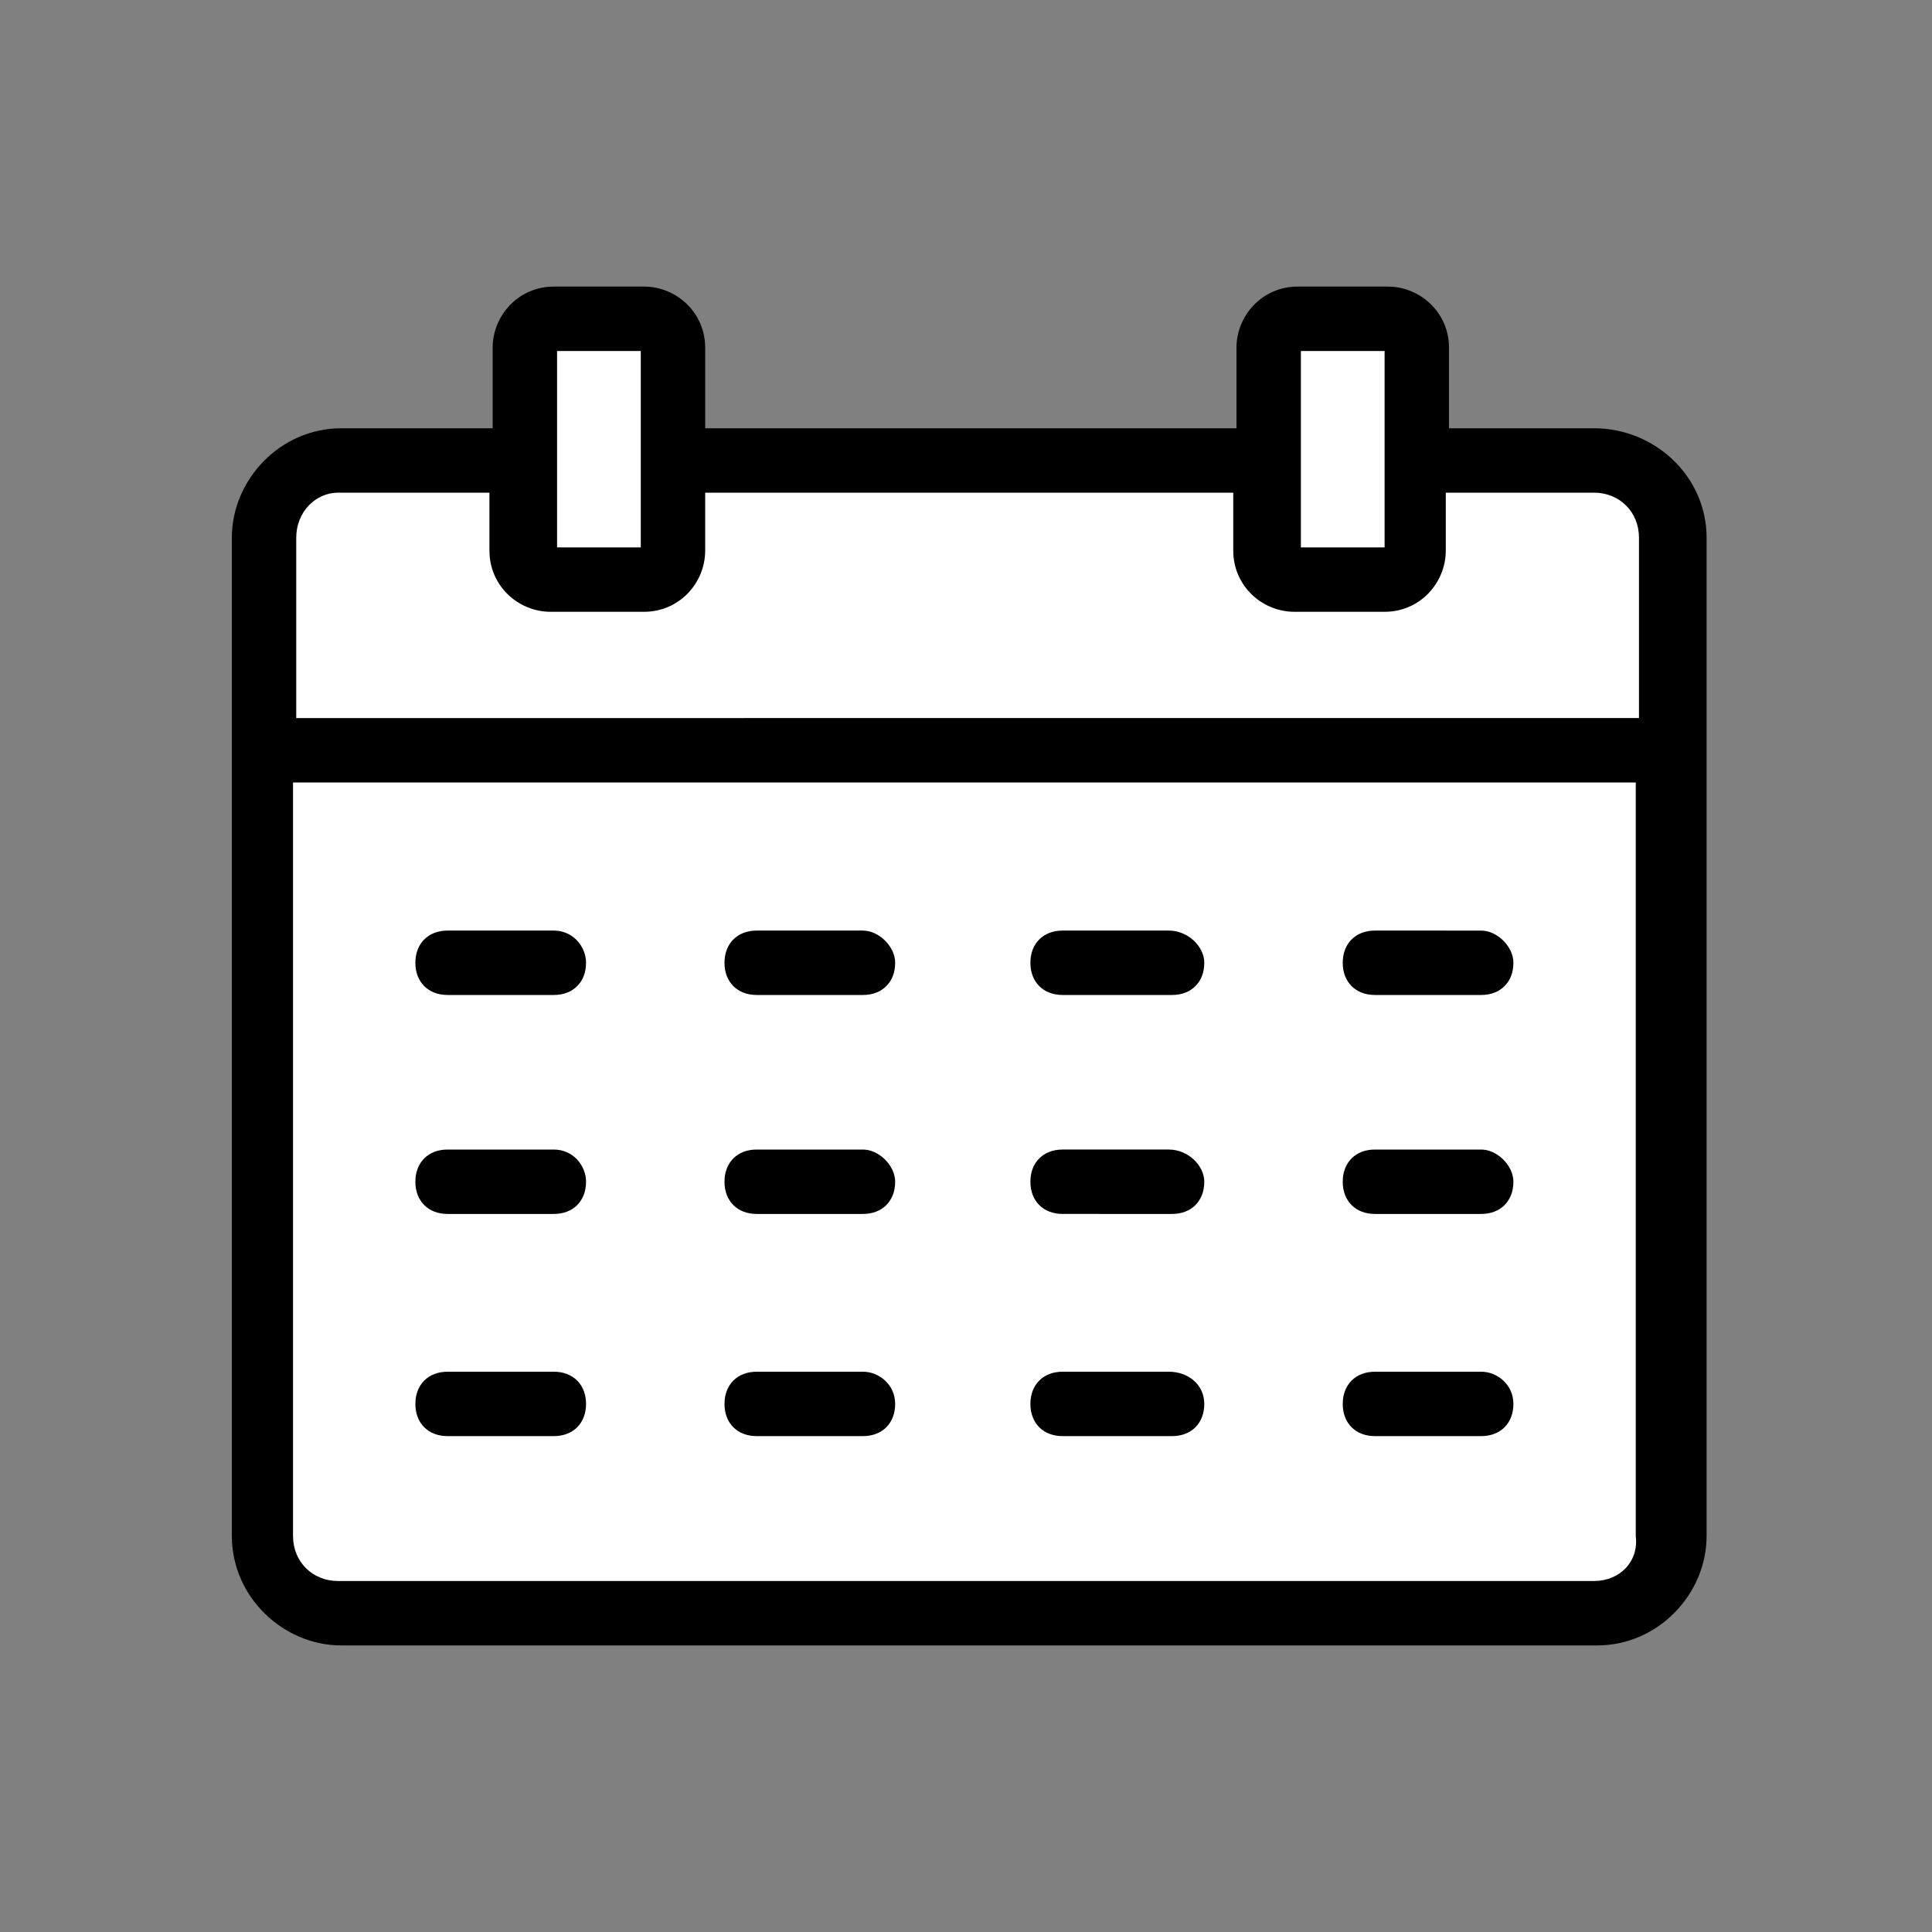 <?xml version="1.0" encoding="utf-8"?>
<!-- Generator: Adobe Illustrator 25.4.1, SVG Export Plug-In . SVG Version: 6.00 Build 0)  -->
<svg version="1.1" xmlns="http://www.w3.org/2000/svg" xmlns:xlink="http://www.w3.org/1999/xlink" x="0px" y="0px"
	 viewBox="0 0 60 60" style="enable-background:new 0 0 60 60;" xml:space="preserve">
<rect x="0" y="0" width="60" height="60" fill="#808080" stroke="none"/>
<style type="text/css">
	.st0{fill:none;}
	.st1{fill:#FFFFFF;}
</style>
<g id="レイヤー_3">
	<rect class="st0" width="60" height="60"/>
</g>
<g id="レイヤー_2">
	<path class="st1" d="M48.9,14.2h-5.3V10h-3.9v4.2H20.5V10h-3.9v4.2h-5.4c-1.6,0-2.9,1.3-2.9,2.9v30.4c0,1.6,1.3,2.9,2.9,2.9h37.8
		c1.6,0,2.9-1.3,2.9-2.9V17.1C51.8,15.5,50.5,14.2,48.9,14.2z"/>
</g>
<g id="Capa_1">
	<g>
		<path d="M49.5,13.3H45v-2.5c0-1.1-0.9-1.9-1.9-1.9h-2.8c-1.1,0-1.9,0.9-1.9,1.9v2.5H21.9v-2.5c0-1.1-0.9-1.9-1.9-1.9h-2.8
			c-1.1,0-1.9,0.9-1.9,1.9v2.5h-4.7c-1.9,0-3.4,1.6-3.4,3.4v31c0,1.9,1.6,3.4,3.4,3.4h39c1.9,0,3.4-1.6,3.4-3.4v-31
			C53,14.8,51.4,13.3,49.5,13.3z M40.4,10.9H43v3.4V17h-2.6v-2.7V10.9z M17.3,10.9h2.6v3.4V17h-2.6v-2.7V10.9L17.3,10.9z M10.5,15.3
			h4.7v1.8c0,1.1,0.9,1.9,1.9,1.9H20c1.1,0,1.9-0.9,1.9-1.9v-1.8h16.4v1.8c0,1.1,0.9,1.9,1.9,1.9H43c1.1,0,1.9-0.9,1.9-1.9v-1.8h4.6
			c0.8,0,1.4,0.6,1.4,1.4v5.6H9.2v-5.6C9.2,15.9,9.8,15.3,10.5,15.3z M49.5,49.1h-39c-0.8,0-1.4-0.6-1.4-1.4V24.3h41.7v23.4
			C50.9,48.5,50.3,49.1,49.5,49.1z M18.2,29.9c0,0.6-0.4,1-1,1h-3.3c-0.6,0-1-0.4-1-1s0.4-1,1-1h3.3C17.8,28.9,18.2,29.4,18.2,29.9z
			 M27.8,29.9c0,0.6-0.4,1-1,1h-3.3c-0.6,0-1-0.4-1-1s0.4-1,1-1h3.3C27.3,28.9,27.8,29.4,27.8,29.9z M37.4,29.9c0,0.6-0.4,1-1,1H33
			c-0.6,0-1-0.4-1-1s0.4-1,1-1h3.3C36.9,28.9,37.4,29.4,37.4,29.9z M47,29.9c0,0.6-0.4,1-1,1h-3.3c-0.6,0-1-0.4-1-1s0.4-1,1-1H46
			C46.5,28.9,47,29.4,47,29.9z M18.2,36.7c0,0.6-0.4,1-1,1h-3.3c-0.6,0-1-0.4-1-1s0.4-1,1-1h3.3C17.8,35.7,18.2,36.2,18.2,36.7z
			 M27.8,36.7c0,0.6-0.4,1-1,1h-3.3c-0.6,0-1-0.4-1-1s0.4-1,1-1h3.3C27.3,35.7,27.8,36.2,27.8,36.7z M37.4,36.7c0,0.6-0.4,1-1,1H33
			c-0.6,0-1-0.4-1-1s0.4-1,1-1h3.3C36.9,35.7,37.4,36.2,37.4,36.7z M47,36.7c0,0.6-0.4,1-1,1h-3.3c-0.6,0-1-0.4-1-1s0.4-1,1-1H46
			C46.5,35.7,47,36.2,47,36.7z M18.2,43.6c0,0.6-0.4,1-1,1h-3.3c-0.6,0-1-0.4-1-1s0.4-1,1-1h3.3C17.8,42.6,18.2,43,18.2,43.6z
			 M27.8,43.6c0,0.6-0.4,1-1,1h-3.3c-0.6,0-1-0.4-1-1s0.4-1,1-1h3.3C27.3,42.6,27.8,43,27.8,43.6z M37.4,43.6c0,0.6-0.4,1-1,1H33
			c-0.6,0-1-0.4-1-1s0.4-1,1-1h3.3C36.9,42.6,37.4,43,37.4,43.6z M47,43.6c0,0.6-0.4,1-1,1h-3.3c-0.6,0-1-0.4-1-1s0.4-1,1-1H46
			C46.5,42.6,47,43,47,43.6z"/>
	</g>
</g>
</svg>
